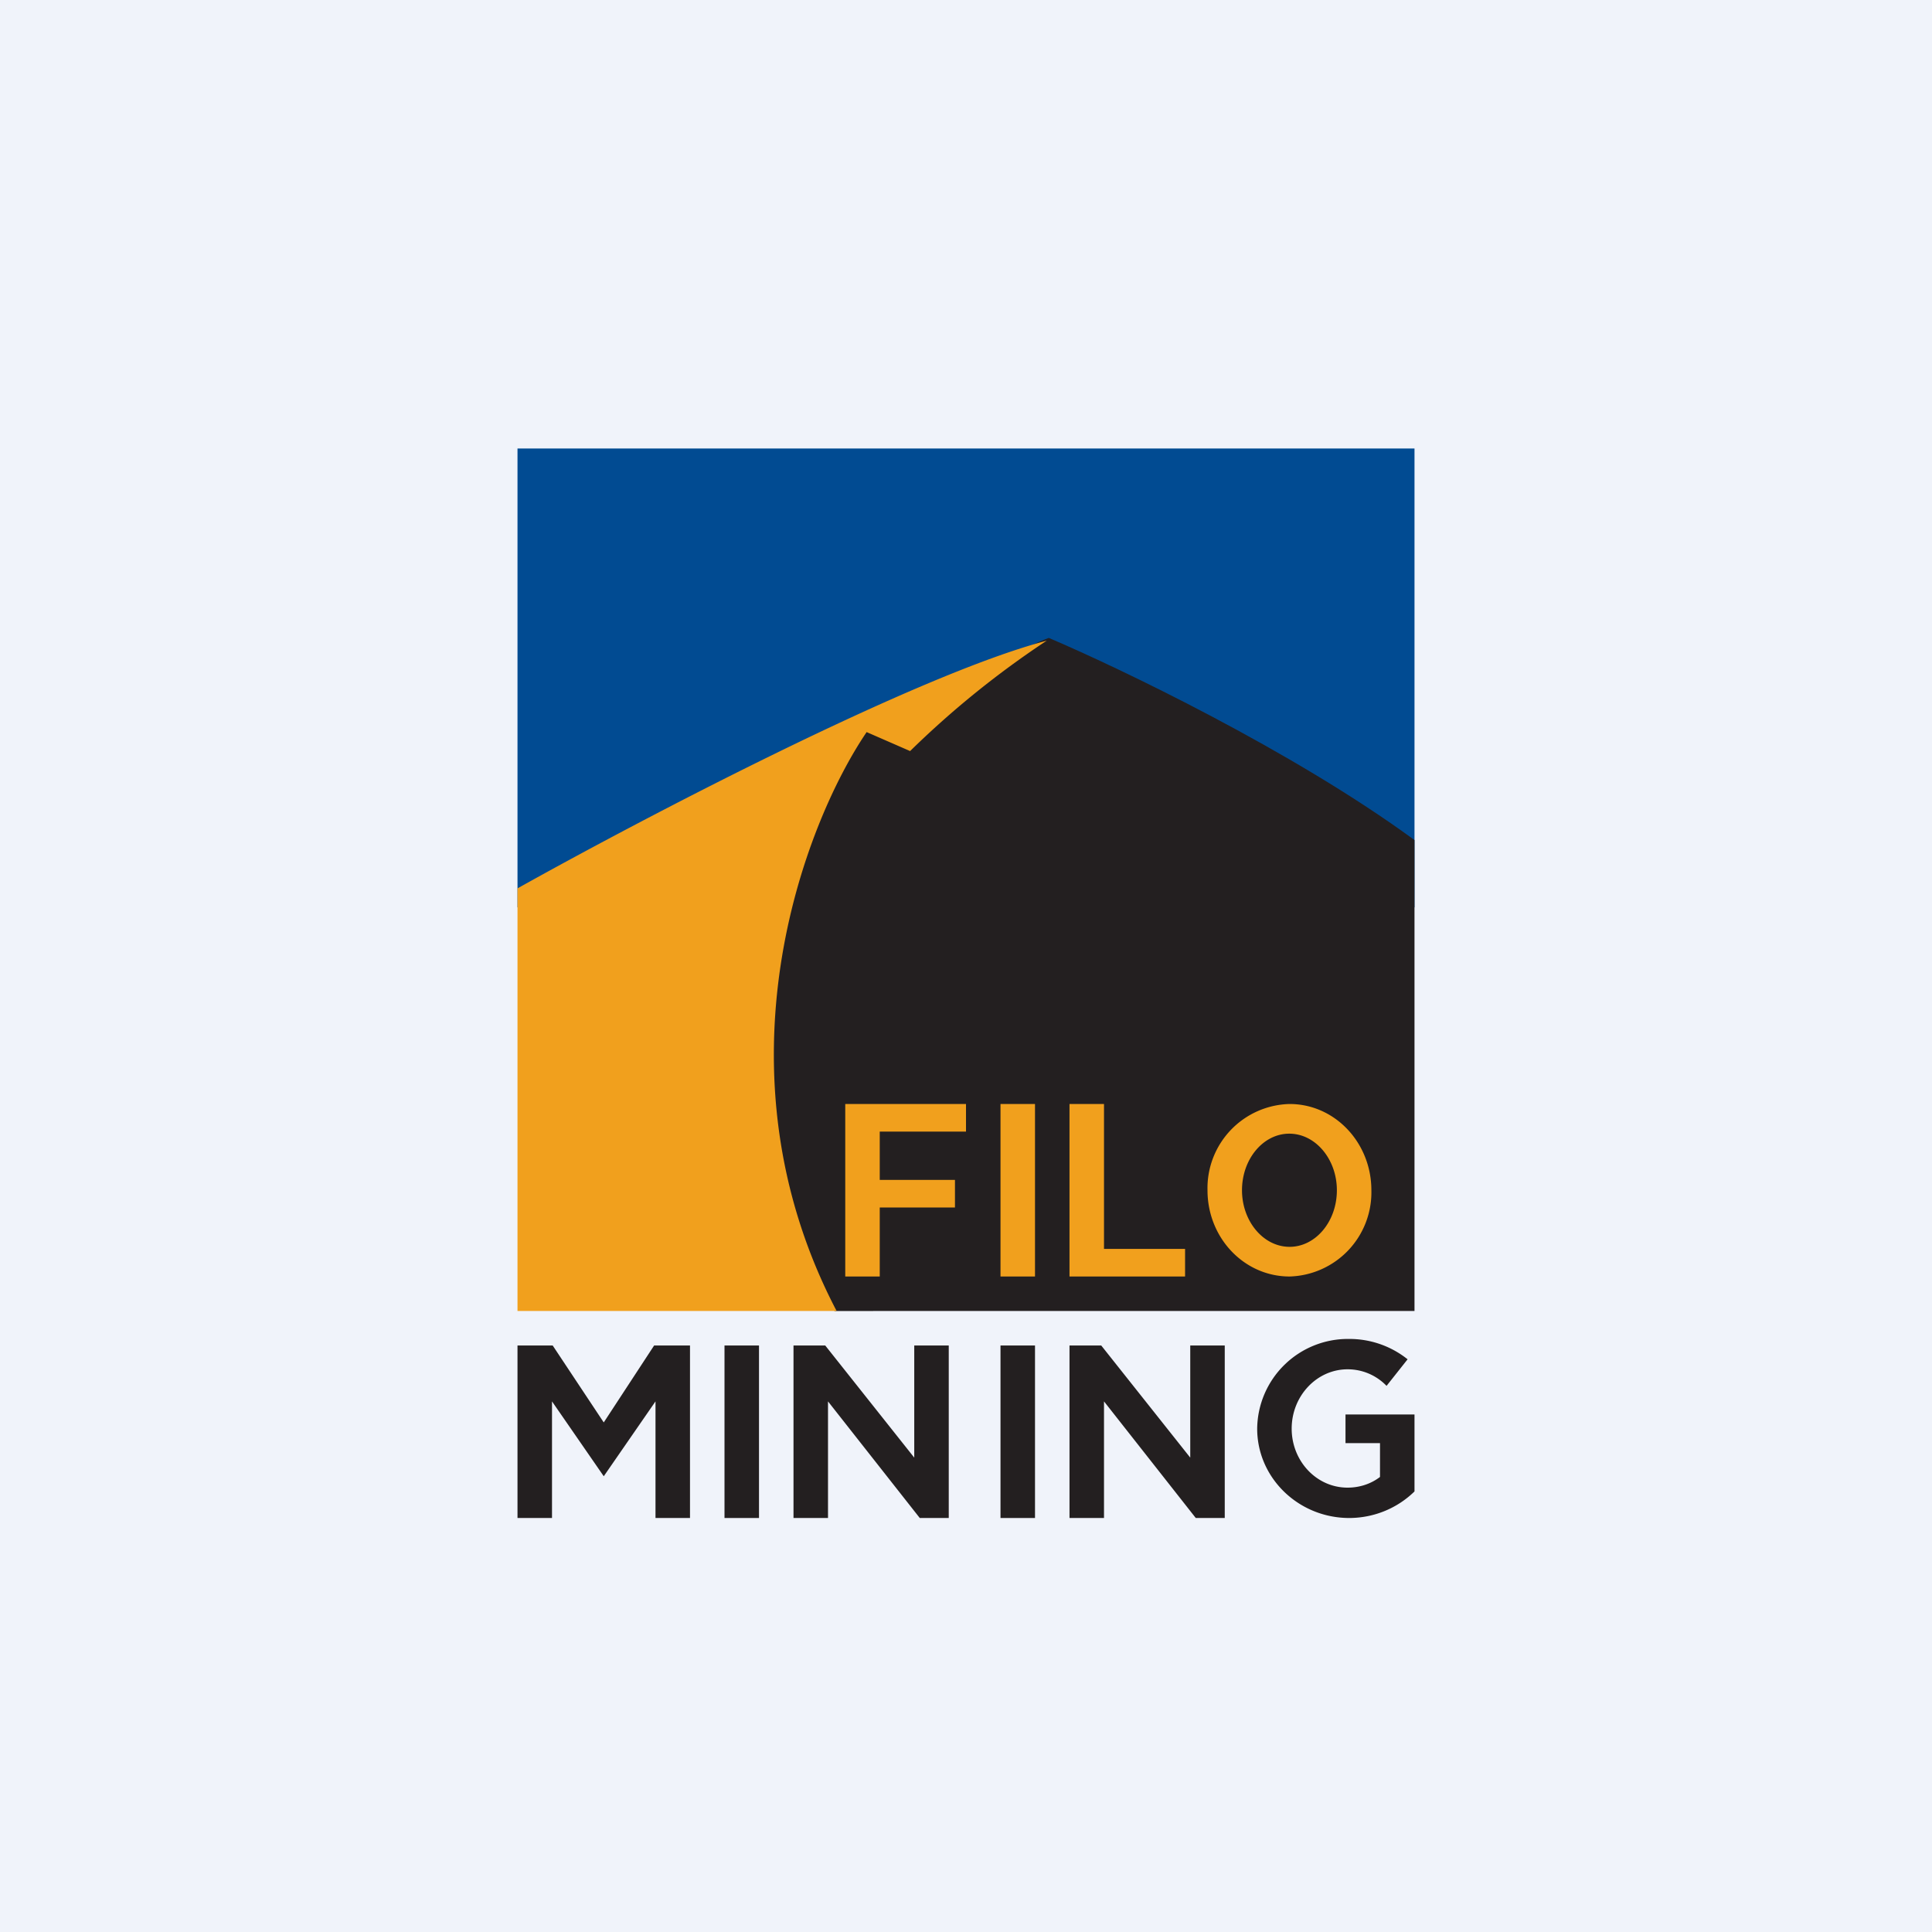<svg xmlns="http://www.w3.org/2000/svg" width="56" height="56" viewBox="0 0 56 56"><path fill="#F0F3FA" d="M0 0h56v56H0z"/><path fill="#014B92" d="M15 13h26v13.3H15z"/><path d="M41 24.35c-3.55-2.6-8.58-5-10.6-5.86-1.5.55-3.28 2.23-3.98 3l-1.31-.39c-4.95 7.15-2.68 14.24-.92 16.9H41V24.35Z" fill="#231F20"/><path d="M15 38h9.25c-3.67-7.01-.95-14.1.87-16.78l1.26.55a26.66 26.66 0 0 1 3.96-3.2c-3.8 1-11.8 5.2-15.34 7.18V38Z" fill="#F1A01D"/><path fill="#231F20" d="M21 39h1v5h-1zM29 39h1v5h-1z"/><path fill="#F1A01D" d="M29 32h1v5h-1zM32 32h-1v5h3.35v-.8H32V32ZM24.5 32H28v.8h-2.5v1.4h2.18v.8H25.5v2h-1v-5Z"/><path fill-rule="evenodd" d="M37.38 37a2.44 2.44 0 0 0 2.37-2.5c0-1.38-1.06-2.5-2.37-2.5A2.44 2.44 0 0 0 35 34.5c0 1.38 1.06 2.5 2.38 2.5Zm0-.86c.75 0 1.37-.73 1.37-1.64 0-.9-.62-1.64-1.38-1.64-.75 0-1.37.73-1.37 1.64 0 .9.62 1.64 1.38 1.64Z" fill="#F1A01D"/><path d="M15 39v5h1v-3.38l1.5 2.17 1.5-2.17V44h1v-5h-1.04l-1.46 2.23L16.02 39H15ZM23 39v5h1v-3.38L26.66 44h.84v-5h-1v3.25L23.92 39H23ZM31 39v5h1v-3.38L34.66 44h.84v-5h-1v3.25L31.92 39H31ZM39.1 44c.75 0 1.42-.3 1.9-.77V41h-2v.83h1v.98c-.26.2-.59.31-.94.31-.9 0-1.62-.77-1.62-1.71 0-.95.73-1.72 1.62-1.72.44 0 .84.18 1.13.48l.61-.77a2.7 2.7 0 0 0-1.7-.59 2.63 2.63 0 0 0-2.66 2.6c0 1.43 1.2 2.59 2.67 2.59Z" fill="#231F20"/></svg>